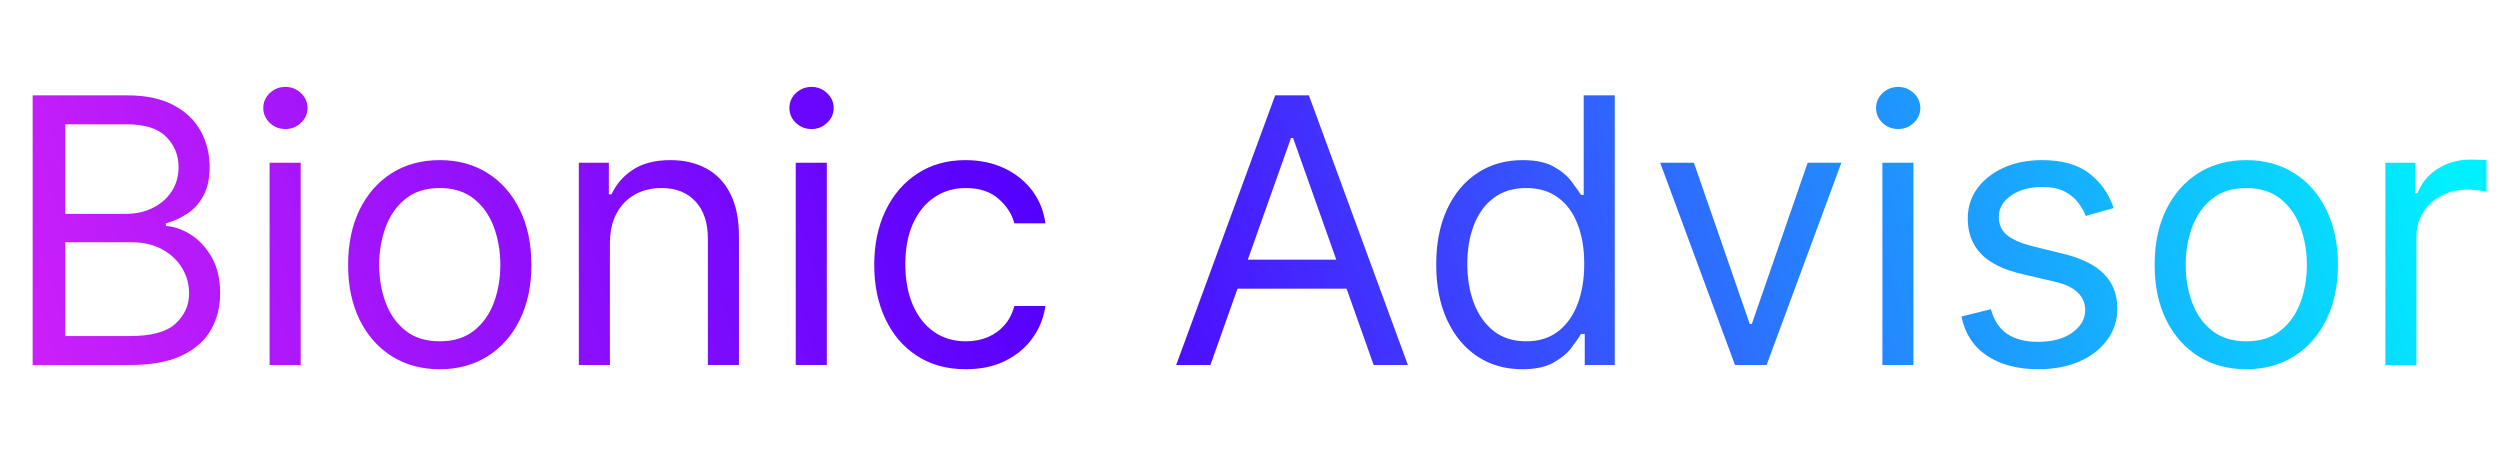 <svg xmlns="http://www.w3.org/2000/svg" width="207" height="38" viewBox="0 0 207 38" fill="none"><path d="M2.704 30.223V7.894H10.51C12.065 7.894 13.348 8.163 14.359 8.701C15.369 9.232 16.121 9.948 16.615 10.849C17.11 11.743 17.357 12.735 17.357 13.825C17.357 14.785 17.186 15.577 16.844 16.202C16.51 16.827 16.067 17.321 15.514 17.685C14.969 18.048 14.377 18.317 13.737 18.492V18.71C14.42 18.753 15.107 18.993 15.798 19.429C16.488 19.865 17.066 20.49 17.531 21.304C17.996 22.119 18.229 23.114 18.229 24.292C18.229 25.411 17.975 26.418 17.466 27.312C16.957 28.206 16.154 28.914 15.056 29.438C13.959 29.961 12.531 30.223 10.772 30.223H2.704ZM5.408 27.824H10.772C12.538 27.824 13.792 27.483 14.533 26.799C15.282 26.109 15.656 25.273 15.656 24.292C15.656 23.536 15.463 22.838 15.078 22.198C14.693 21.552 14.144 21.035 13.432 20.65C12.72 20.258 11.877 20.061 10.902 20.061H5.408V27.824ZM5.408 17.707H10.423C11.237 17.707 11.971 17.547 12.625 17.227C13.287 16.907 13.81 16.456 14.195 15.875C14.588 15.293 14.784 14.61 14.784 13.825C14.784 12.844 14.442 12.012 13.759 11.329C13.076 10.638 11.993 10.293 10.51 10.293H5.408V17.707ZM22.323 30.223V13.476H24.896V30.223H22.323ZM23.631 10.685C23.13 10.685 22.697 10.515 22.334 10.173C21.978 9.831 21.8 9.421 21.8 8.941C21.8 8.461 21.978 8.051 22.334 7.709C22.697 7.367 23.13 7.197 23.631 7.197C24.133 7.197 24.561 7.367 24.918 7.709C25.281 8.051 25.463 8.461 25.463 8.941C25.463 9.421 25.281 9.831 24.918 10.173C24.561 10.515 24.133 10.685 23.631 10.685ZM36.412 30.572C34.9 30.572 33.573 30.212 32.432 29.492C31.298 28.773 30.412 27.766 29.772 26.472C29.14 25.178 28.823 23.667 28.823 21.937C28.823 20.192 29.14 18.67 29.772 17.369C30.412 16.068 31.298 15.057 32.432 14.338C33.573 13.618 34.9 13.258 36.412 13.258C37.923 13.258 39.246 13.618 40.38 14.338C41.521 15.057 42.408 16.068 43.04 17.369C43.68 18.67 44 20.192 44 21.937C44 23.667 43.68 25.178 43.04 26.472C42.408 27.766 41.521 28.773 40.38 29.492C39.246 30.212 37.923 30.572 36.412 30.572ZM36.412 28.26C37.56 28.26 38.505 27.966 39.246 27.377C39.988 26.788 40.536 26.014 40.893 25.055C41.249 24.095 41.427 23.056 41.427 21.937C41.427 20.817 41.249 19.774 40.893 18.808C40.536 17.841 39.988 17.06 39.246 16.464C38.505 15.868 37.56 15.57 36.412 15.57C35.263 15.57 34.318 15.868 33.577 16.464C32.836 17.06 32.287 17.841 31.931 18.808C31.575 19.774 31.396 20.817 31.396 21.937C31.396 23.056 31.575 24.095 31.931 25.055C32.287 26.014 32.836 26.788 33.577 27.377C34.318 27.966 35.263 28.26 36.412 28.26ZM50.5 20.149V30.223H47.927V13.476H50.413V16.093H50.631C51.024 15.243 51.62 14.559 52.419 14.043C53.219 13.52 54.251 13.258 55.516 13.258C56.649 13.258 57.642 13.491 58.492 13.956C59.342 14.414 60.004 15.112 60.476 16.049C60.949 16.98 61.185 18.157 61.185 19.582V30.223H58.612V19.756C58.612 18.441 58.27 17.416 57.587 16.682C56.904 15.94 55.966 15.57 54.774 15.57C53.953 15.57 53.219 15.748 52.572 16.104C51.932 16.46 51.427 16.98 51.056 17.663C50.686 18.346 50.5 19.175 50.5 20.149ZM65.887 30.223V13.476H68.46V30.223H65.887ZM67.195 10.685C66.693 10.685 66.261 10.515 65.897 10.173C65.541 9.831 65.363 9.421 65.363 8.941C65.363 8.461 65.541 8.051 65.897 7.709C66.261 7.367 66.693 7.197 67.195 7.197C67.696 7.197 68.125 7.367 68.481 7.709C68.845 8.051 69.026 8.461 69.026 8.941C69.026 9.421 68.845 9.831 68.481 10.173C68.125 10.515 67.696 10.685 67.195 10.685ZM79.975 30.572C78.405 30.572 77.053 30.201 75.92 29.459C74.786 28.718 73.914 27.697 73.303 26.396C72.692 25.095 72.387 23.608 72.387 21.937C72.387 20.236 72.7 18.735 73.325 17.434C73.957 16.126 74.837 15.104 75.963 14.37C77.097 13.629 78.42 13.258 79.932 13.258C81.109 13.258 82.17 13.476 83.115 13.912C84.06 14.349 84.834 14.959 85.438 15.744C86.041 16.529 86.415 17.445 86.561 18.492H83.987C83.791 17.728 83.355 17.052 82.679 16.464C82.01 15.868 81.109 15.57 79.975 15.57C78.972 15.57 78.093 15.831 77.337 16.355C76.588 16.871 76.003 17.601 75.582 18.546C75.167 19.484 74.96 20.585 74.96 21.849C74.96 23.143 75.164 24.27 75.571 25.229C75.985 26.189 76.567 26.934 77.315 27.464C78.071 27.995 78.958 28.26 79.975 28.26C80.644 28.26 81.251 28.144 81.796 27.911C82.341 27.679 82.803 27.344 83.181 26.908C83.559 26.472 83.828 25.949 83.987 25.338H86.561C86.415 26.327 86.055 27.217 85.481 28.009C84.914 28.794 84.162 29.419 83.224 29.885C82.294 30.343 81.211 30.572 79.975 30.572ZM100.221 30.223H97.387L105.585 7.894H108.376L116.575 30.223H113.74L107.068 11.427H106.894L100.221 30.223ZM101.268 21.501H112.694V23.899H101.268V21.501ZM126.028 30.572C124.632 30.572 123.4 30.219 122.332 29.514C121.263 28.802 120.427 27.799 119.824 26.505C119.221 25.204 118.919 23.667 118.919 21.893C118.919 20.134 119.221 18.608 119.824 17.314C120.427 16.02 121.267 15.021 122.343 14.316C123.418 13.611 124.661 13.258 126.071 13.258C127.161 13.258 128.023 13.44 128.655 13.803C129.295 14.16 129.782 14.567 130.116 15.025C130.458 15.475 130.723 15.846 130.912 16.137H131.13V7.894H133.703V30.223H131.217V27.65H130.912C130.723 27.955 130.454 28.34 130.105 28.805C129.756 29.263 129.258 29.674 128.611 30.037C127.965 30.393 127.103 30.572 126.028 30.572ZM126.376 28.26C127.409 28.26 128.281 27.991 128.993 27.453C129.705 26.908 130.247 26.156 130.618 25.197C130.988 24.23 131.174 23.114 131.174 21.849C131.174 20.599 130.992 19.506 130.628 18.568C130.265 17.623 129.727 16.889 129.015 16.366C128.303 15.835 127.423 15.57 126.376 15.57C125.286 15.57 124.378 15.85 123.651 16.409C122.931 16.962 122.39 17.714 122.026 18.666C121.67 19.611 121.492 20.672 121.492 21.849C121.492 23.041 121.674 24.125 122.037 25.099C122.408 26.065 122.953 26.836 123.673 27.41C124.399 27.977 125.301 28.26 126.376 28.26ZM152.466 13.476L146.274 30.223H143.657L137.464 13.476H140.255L144.878 26.821H145.052L149.675 13.476H152.466ZM155.862 30.223V13.476H158.435V30.223H155.862ZM157.171 10.685C156.669 10.685 156.237 10.515 155.873 10.173C155.517 9.831 155.339 9.421 155.339 8.941C155.339 8.461 155.517 8.051 155.873 7.709C156.237 7.367 156.669 7.197 157.171 7.197C157.672 7.197 158.101 7.367 158.457 7.709C158.82 8.051 159.002 8.461 159.002 8.941C159.002 9.421 158.82 9.831 158.457 10.173C158.101 10.515 157.672 10.685 157.171 10.685ZM175.01 17.227L172.698 17.881C172.553 17.496 172.339 17.122 172.055 16.758C171.779 16.387 171.401 16.082 170.921 15.842C170.442 15.602 169.827 15.482 169.079 15.482C168.054 15.482 167.2 15.719 166.517 16.191C165.841 16.656 165.503 17.249 165.503 17.968C165.503 18.608 165.735 19.113 166.201 19.484C166.666 19.854 167.393 20.163 168.381 20.41L170.867 21.021C172.364 21.384 173.48 21.94 174.214 22.689C174.948 23.43 175.315 24.386 175.315 25.556C175.315 26.516 175.039 27.373 174.486 28.129C173.941 28.885 173.178 29.481 172.197 29.917C171.216 30.354 170.075 30.572 168.774 30.572C167.066 30.572 165.652 30.201 164.532 29.459C163.413 28.718 162.705 27.635 162.407 26.21L164.849 25.6C165.081 26.501 165.521 27.177 166.168 27.628C166.822 28.078 167.676 28.304 168.73 28.304C169.929 28.304 170.881 28.049 171.586 27.541C172.299 27.025 172.655 26.407 172.655 25.687C172.655 25.106 172.451 24.619 172.044 24.226C171.637 23.826 171.012 23.529 170.169 23.332L167.378 22.678C165.844 22.315 164.718 21.751 163.998 20.988C163.286 20.218 162.93 19.255 162.93 18.099C162.93 17.154 163.195 16.318 163.726 15.591C164.264 14.865 164.994 14.294 165.917 13.88C166.847 13.466 167.901 13.258 169.079 13.258C170.736 13.258 172.037 13.622 172.982 14.349C173.934 15.075 174.61 16.035 175.01 17.227ZM185.991 30.572C184.48 30.572 183.153 30.212 182.012 29.492C180.878 28.773 179.991 27.766 179.352 26.472C178.719 25.178 178.403 23.667 178.403 21.937C178.403 20.192 178.719 18.67 179.352 17.369C179.991 16.068 180.878 15.057 182.012 14.338C183.153 13.618 184.48 13.258 185.991 13.258C187.503 13.258 188.826 13.618 189.96 14.338C191.101 15.057 191.988 16.068 192.62 17.369C193.26 18.67 193.58 20.192 193.58 21.937C193.58 23.667 193.26 25.178 192.62 26.472C191.988 27.766 191.101 28.773 189.96 29.492C188.826 30.212 187.503 30.572 185.991 30.572ZM185.991 28.26C187.14 28.26 188.085 27.966 188.826 27.377C189.567 26.788 190.116 26.014 190.472 25.055C190.828 24.095 191.007 23.056 191.007 21.937C191.007 20.817 190.828 19.774 190.472 18.808C190.116 17.841 189.567 17.06 188.826 16.464C188.085 15.868 187.14 15.57 185.991 15.57C184.843 15.57 183.898 15.868 183.157 16.464C182.415 17.06 181.867 17.841 181.51 18.808C181.154 19.774 180.976 20.817 180.976 21.937C180.976 23.056 181.154 24.095 181.51 25.055C181.867 26.014 182.415 26.788 183.157 27.377C183.898 27.966 184.843 28.26 185.991 28.26ZM197.507 30.223V13.476H199.993V16.006H200.167C200.473 15.177 201.025 14.505 201.825 13.989C202.624 13.473 203.525 13.215 204.528 13.215C204.717 13.215 204.954 13.218 205.237 13.226C205.52 13.233 205.735 13.244 205.88 13.258V15.875C205.793 15.853 205.593 15.82 205.281 15.777C204.975 15.726 204.652 15.7 204.31 15.7C203.496 15.7 202.769 15.871 202.13 16.213C201.497 16.547 200.996 17.012 200.625 17.608C200.262 18.197 200.08 18.869 200.08 19.625V30.223H197.507Z" fill="url(#paint0_linear_38_798)"></path><defs><linearGradient id="paint0_linear_38_798" x1="195.658" y1="-8.747" x2="-27.164" y2="55.952" gradientUnits="userSpaceOnUse"><stop stop-color="#00F0FF"></stop><stop offset="0.482" stop-color="#5200FF"></stop><stop offset="1" stop-color="#FF2DF7"></stop></linearGradient></defs></svg>